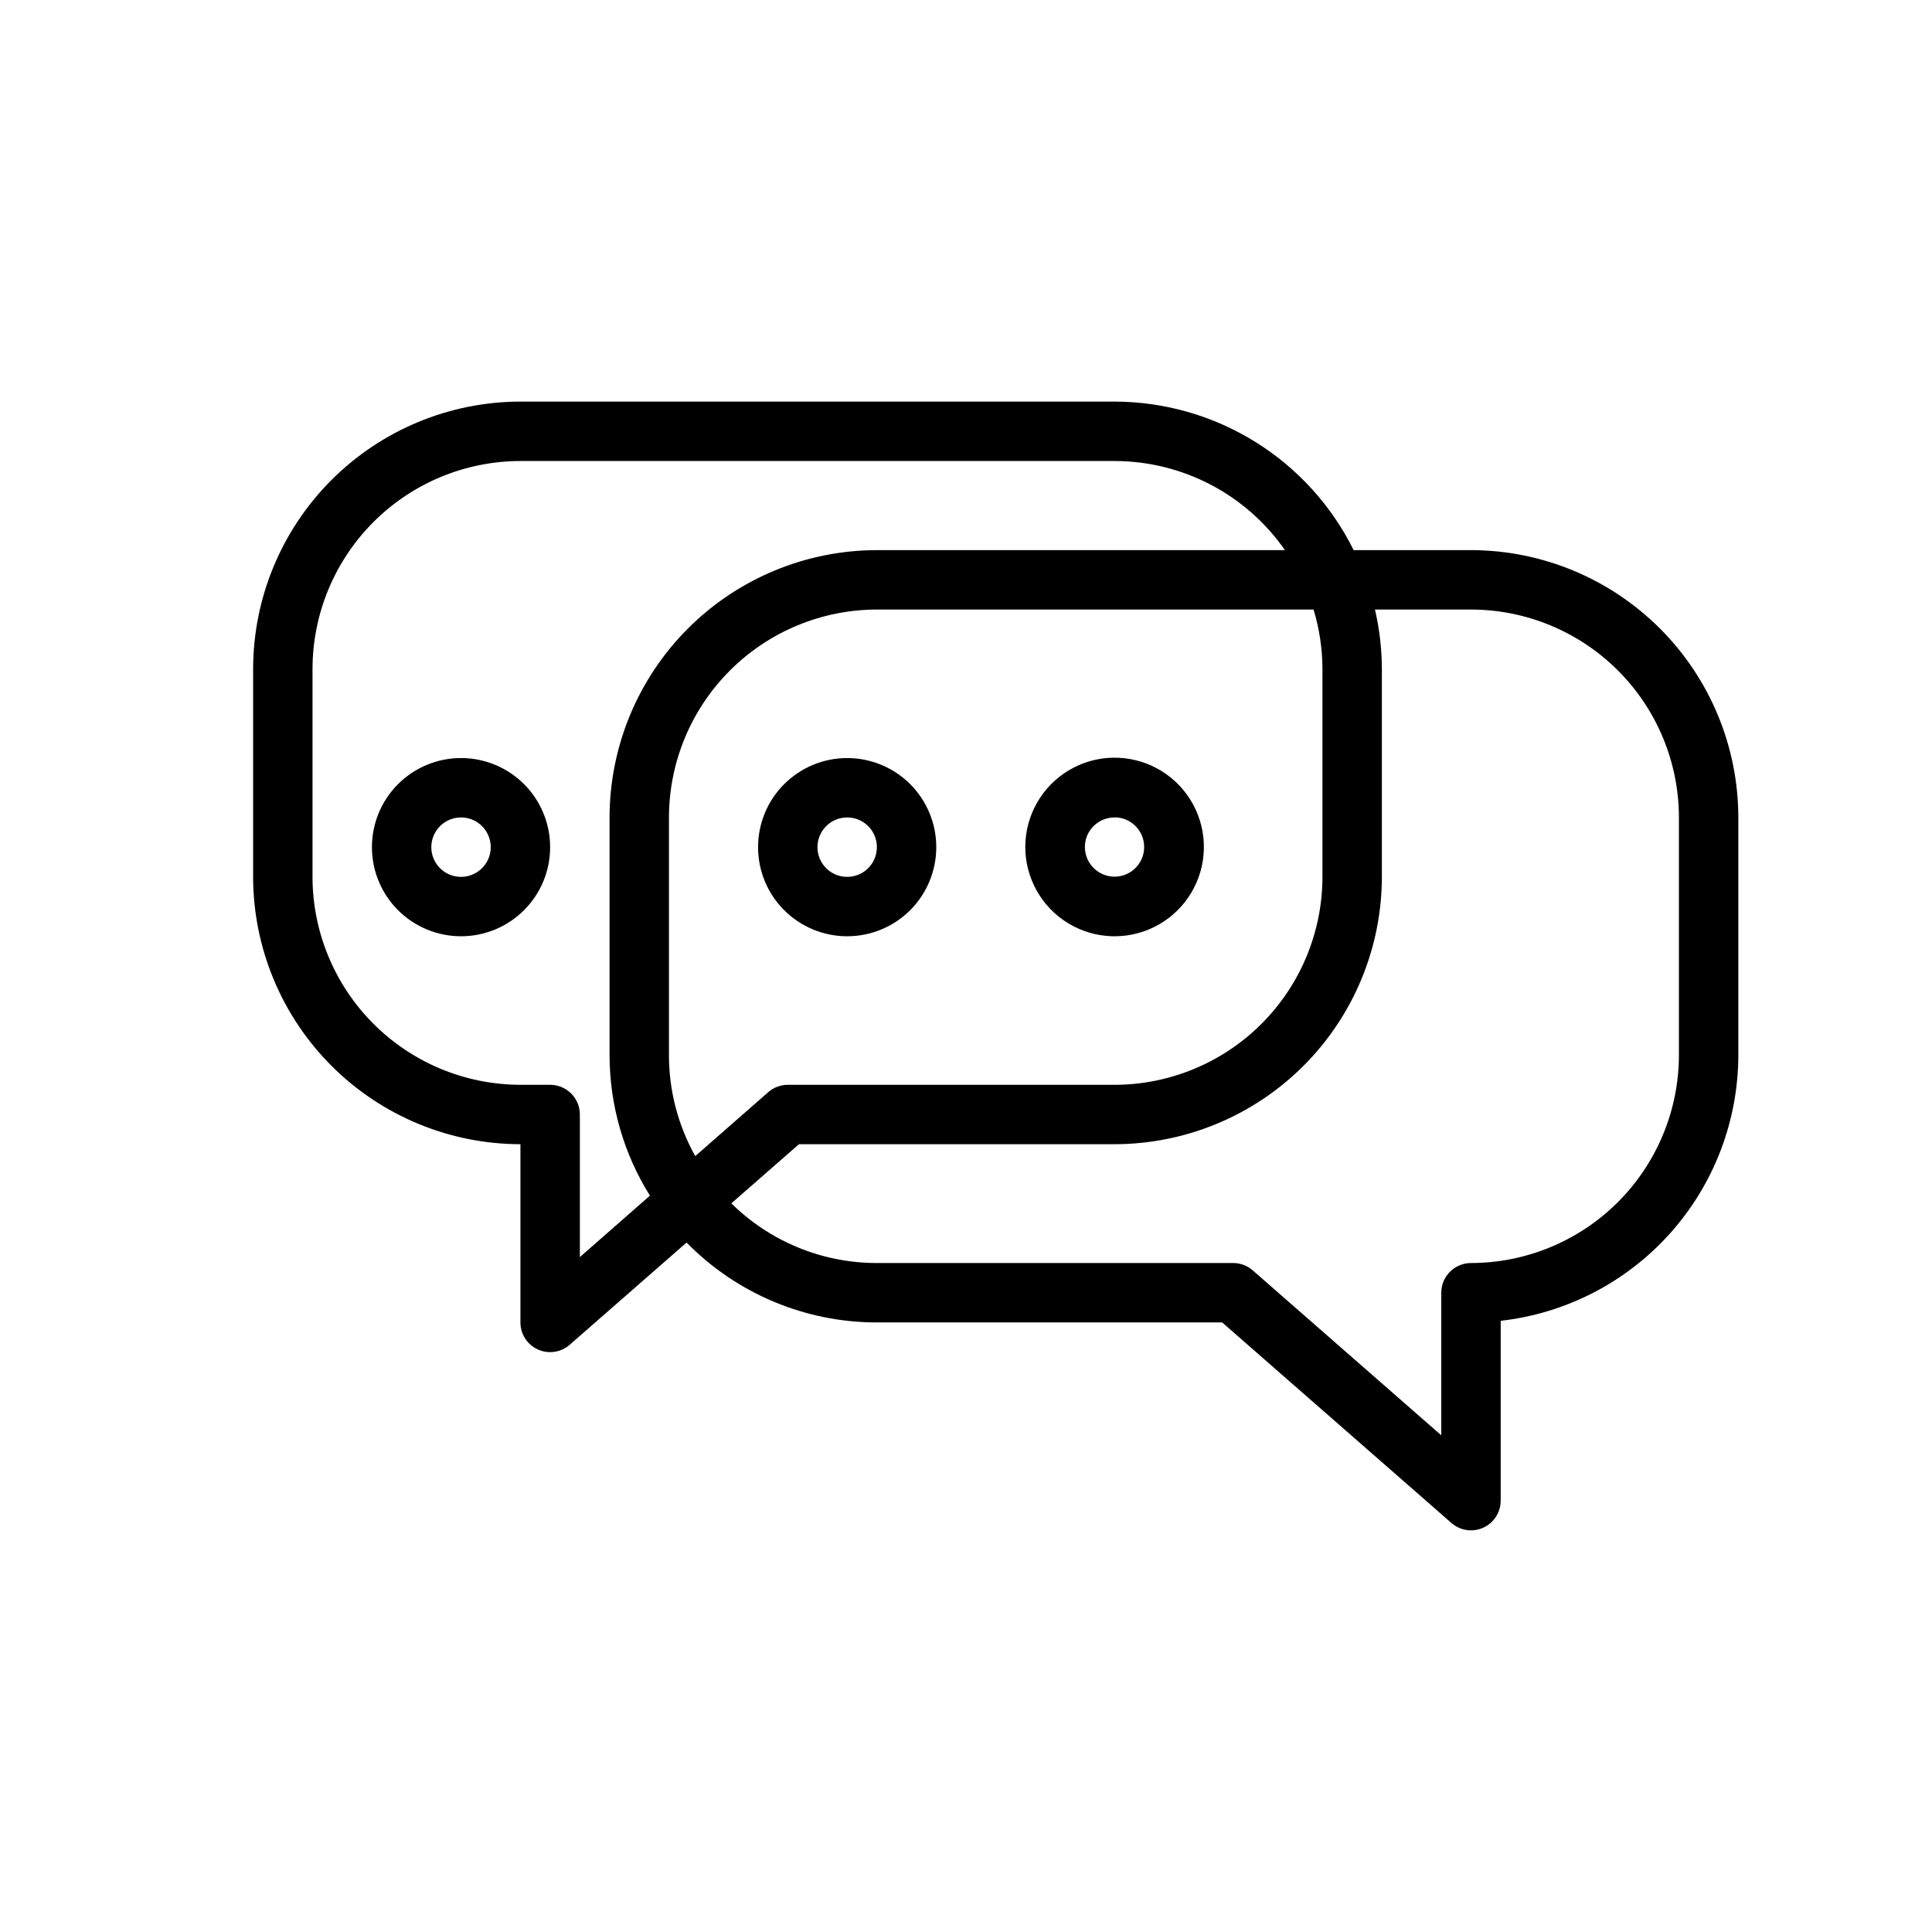 <?xml version="1.0" encoding="UTF-8"?>
<!-- The Best Svg Icon site in the world: iconSvg.co, Visit us! https://iconsvg.co -->
<svg fill="#000000" width="800px" height="800px" version="1.1" viewBox="144 144 512 512" xmlns="http://www.w3.org/2000/svg">
 <g>
  <path d="m281.92 447.23v47.23c0.004 3.09 1.809 5.887 4.621 7.164 2.809 1.273 6.106 0.789 8.43-1.242l30.977-27.094v-0.004c13.285 13.551 31.461 21.184 50.438 21.176h91.504l60.758 53.152c2.324 2.031 5.621 2.519 8.43 1.242 2.812-1.273 4.617-4.074 4.621-7.16v-47.664c17.312-1.961 33.297-10.219 44.91-23.203 11.613-12.988 18.043-29.793 18.066-47.215v-62.977c-0.023-18.781-7.492-36.789-20.773-50.074-13.285-13.281-31.293-20.75-50.074-20.773h-31.098c-5.856-11.805-14.887-21.742-26.082-28.695-11.195-6.953-24.109-10.645-37.285-10.664h-157.44c-18.785 0.02-36.793 7.492-50.074 20.773s-20.754 31.293-20.773 50.074v55.105c0.02 18.785 7.492 36.793 20.773 50.074s31.289 20.754 50.074 20.773zm39.359-23.617v-62.977c0.02-14.609 5.828-28.613 16.16-38.945 10.328-10.328 24.336-16.141 38.945-16.156h115.72c1.551 5.106 2.344 10.406 2.359 15.742v55.105c-0.016 14.609-5.824 28.617-16.156 38.945-10.332 10.332-24.336 16.141-38.945 16.16h-86.594c-1.906 0-3.746 0.695-5.18 1.949l-19.34 16.941c-4.578-8.176-6.977-17.395-6.969-26.766zm212.55-118.08c14.609 0.016 28.613 5.828 38.945 16.156 10.328 10.332 16.141 24.336 16.156 38.945v62.977c-0.016 14.609-5.828 28.617-16.156 38.949-10.332 10.328-24.336 16.141-38.945 16.156-4.348 0-7.875 3.523-7.875 7.871v37.785l-49.926-43.676 0.004 0.004c-1.43-1.27-3.269-1.973-5.18-1.984h-94.465c-14.438 0.008-28.297-5.676-38.574-15.816l17.918-15.672h83.633c18.781-0.02 36.793-7.492 50.074-20.773s20.754-31.289 20.773-50.074v-55.105c-0.016-5.301-0.629-10.582-1.828-15.742zm-307.01 15.742c0.02-14.609 5.828-28.613 16.16-38.945 10.328-10.332 24.336-16.141 38.945-16.156h157.44c18.008 0.008 34.871 8.828 45.152 23.613h-108.13c-18.785 0.023-36.793 7.492-50.074 20.773-13.281 13.285-20.754 31.293-20.773 50.074v62.977c0.004 13.176 3.711 26.082 10.695 37.25l-18.566 16.281v-37.785c0-2.09-0.832-4.09-2.309-5.566-1.477-1.477-3.477-2.305-5.566-2.305h-7.871c-14.609-0.02-28.617-5.828-38.945-16.16-10.332-10.328-16.141-24.336-16.16-38.945z"/>
  <path d="m368.51 392.12c6.262 0 12.27-2.488 16.699-6.914 4.426-4.43 6.914-10.438 6.914-16.699 0-6.266-2.488-12.273-6.914-16.699-4.43-4.43-10.438-6.918-16.699-6.918-6.266 0-12.273 2.488-16.699 6.918-4.43 4.426-6.918 10.434-6.918 16.699 0 6.262 2.488 12.27 6.918 16.699 4.426 4.426 10.434 6.914 16.699 6.914zm0-31.488c3.184 0 6.055 1.918 7.273 4.859 1.215 2.945 0.543 6.328-1.707 8.582-2.254 2.25-5.637 2.922-8.582 1.707-2.941-1.219-4.859-4.09-4.859-7.273 0-4.348 3.527-7.875 7.875-7.875z"/>
  <path d="m266.18 392.12c6.262 0 12.27-2.488 16.699-6.914 4.426-4.43 6.914-10.438 6.914-16.699 0-6.266-2.488-12.273-6.914-16.699-4.43-4.43-10.438-6.918-16.699-6.918-6.266 0-12.273 2.488-16.699 6.918-4.43 4.426-6.918 10.434-6.918 16.699 0 6.262 2.488 12.27 6.918 16.699 4.426 4.426 10.434 6.914 16.699 6.914zm0-31.488c3.184 0 6.051 1.918 7.269 4.859 1.219 2.945 0.547 6.328-1.703 8.582-2.254 2.25-5.641 2.922-8.582 1.707-2.941-1.219-4.859-4.09-4.859-7.273 0-4.348 3.527-7.875 7.875-7.875z"/>
  <path d="m437.18 392.02c0.738 0.07 1.488 0.102 2.227 0.102 8.32-0.008 16.023-4.391 20.289-11.535 4.266-7.144 4.465-16.004 0.523-23.336-3.941-7.328-11.445-12.047-19.758-12.43-8.312-0.383-16.215 3.633-20.809 10.566-4.598 6.938-5.215 15.777-1.621 23.285 3.59 7.508 10.863 12.574 19.148 13.348zm-2.852-29.574c1.414-1.172 3.195-1.812 5.031-1.812h0.738c4.324 0.418 7.492 4.254 7.086 8.574-0.414 4.316-4.242 7.481-8.559 7.086-4.32-0.418-7.488-4.25-7.082-8.574 0.191-2.059 1.191-3.957 2.785-5.273z"/>
 </g>
</svg>
